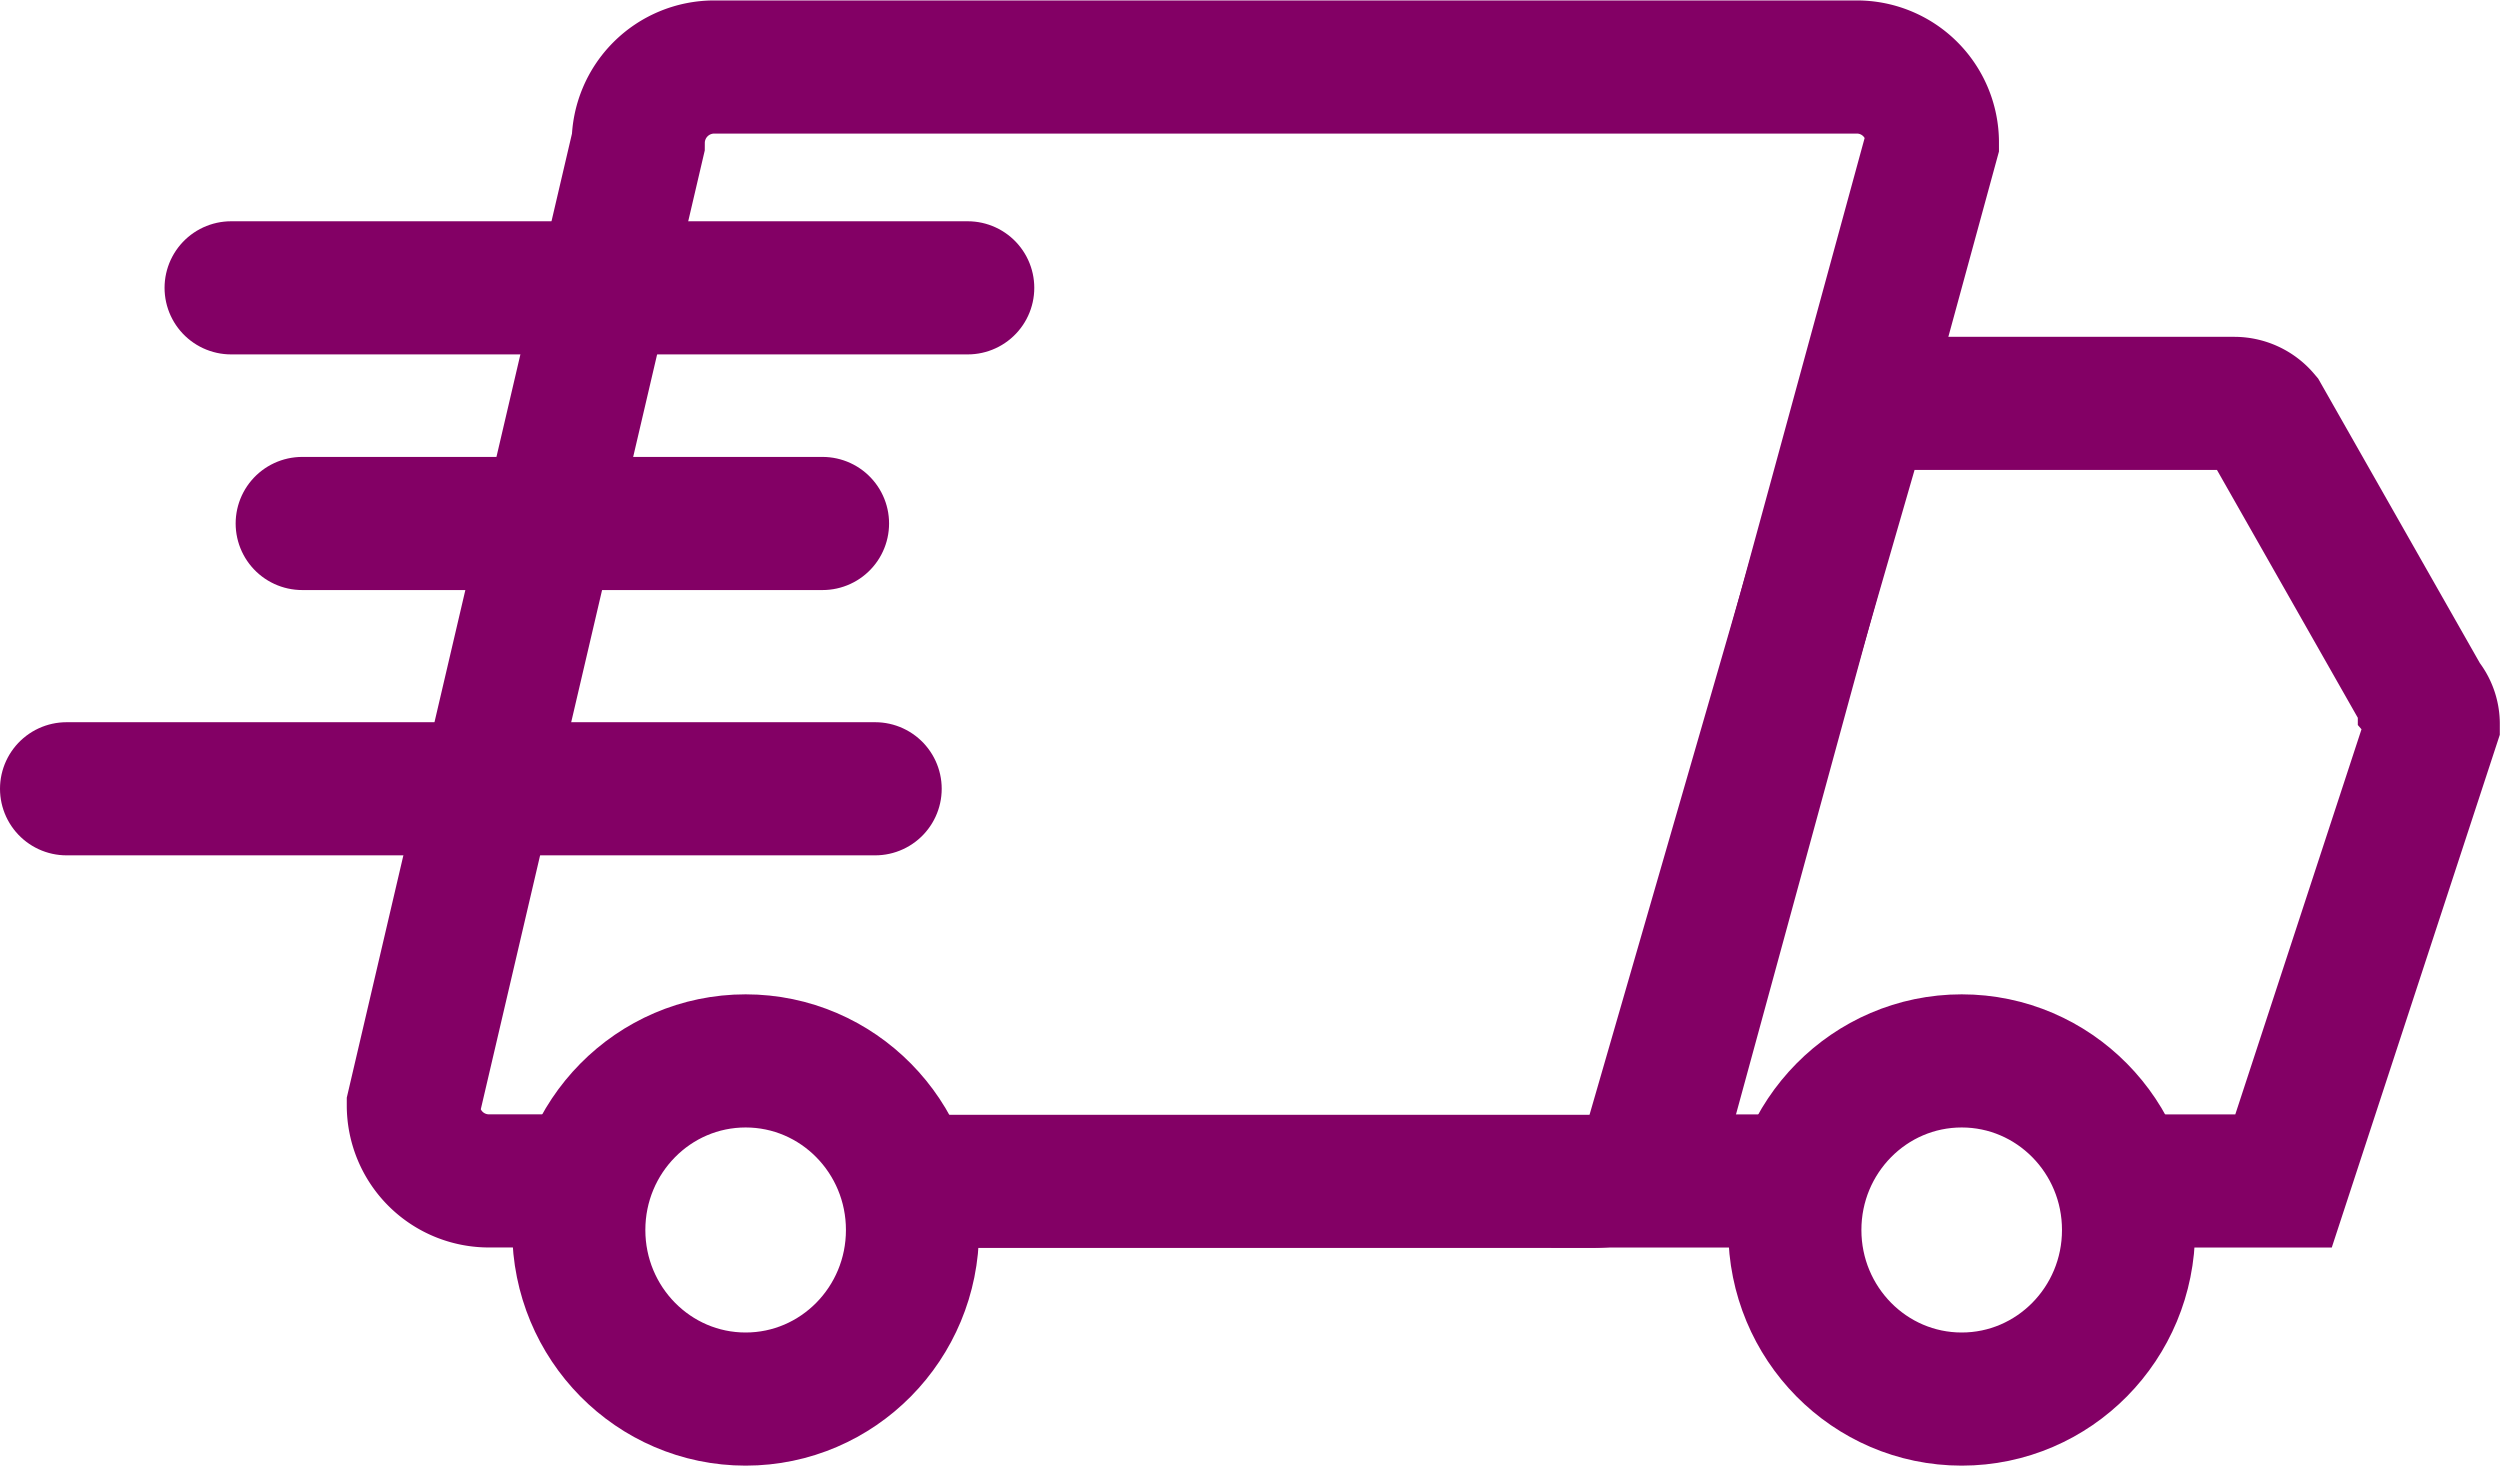 <svg xmlns="http://www.w3.org/2000/svg" width="28.167" height="16.513" viewBox="0 0 28.167 16.513">
  <g id="delivery-fast-svgrepo-com" transform="translate(-2.46 -16.69)">
    <path id="Path_62" d="M16.372,30H24.22a.851.851,0,0,0,.851-.851l2.964-10.853a.851.851,0,0,0-.861-.851H14.31a.856.856,0,0,0-.856.851L10.92,29.144a.851.851,0,0,0,.851.851h1.1" transform="translate(-3.803)" fill="none" stroke="#830065" stroke-width="1.5"/>
    <path id="Path_63" d="M39.948,33.691H38.19l2.533-8.761h4.165a.431.431,0,0,1,.329.152l1.814,3.192a.41.41,0,0,1,.1.269l-1.687,5.148H43.622" transform="translate(-17.256 -3.695)" fill="none" stroke="#830065" stroke-width="1.5"/>
    <ellipse id="Ellipse_1" cx="1.88" cy="1.905" rx="1.88" ry="1.905" transform="translate(8.981 28.643)" fill="none" stroke="#830065" stroke-width="1.5"/>
    <ellipse id="Ellipse_2" cx="1.88" cy="1.905" rx="1.88" ry="1.905" transform="translate(22.682 28.643)" fill="none" stroke="#830065" stroke-width="1.5"/>
    <line id="Line_10" x1="8.299" transform="translate(5.064 19.933)" fill="none" stroke="#830065" stroke-linecap="round" stroke-width="1.5"/>
    <line id="Line_11" x1="5.862" transform="translate(5.865 22.588)" fill="none" stroke="#830065" stroke-linecap="round" stroke-width="1.5"/>
    <line id="Line_12" x1="9.11" transform="translate(3.21 25.577)" fill="none" stroke="#830065" stroke-linecap="round" stroke-width="1.5"/>
  </g>
</svg>
